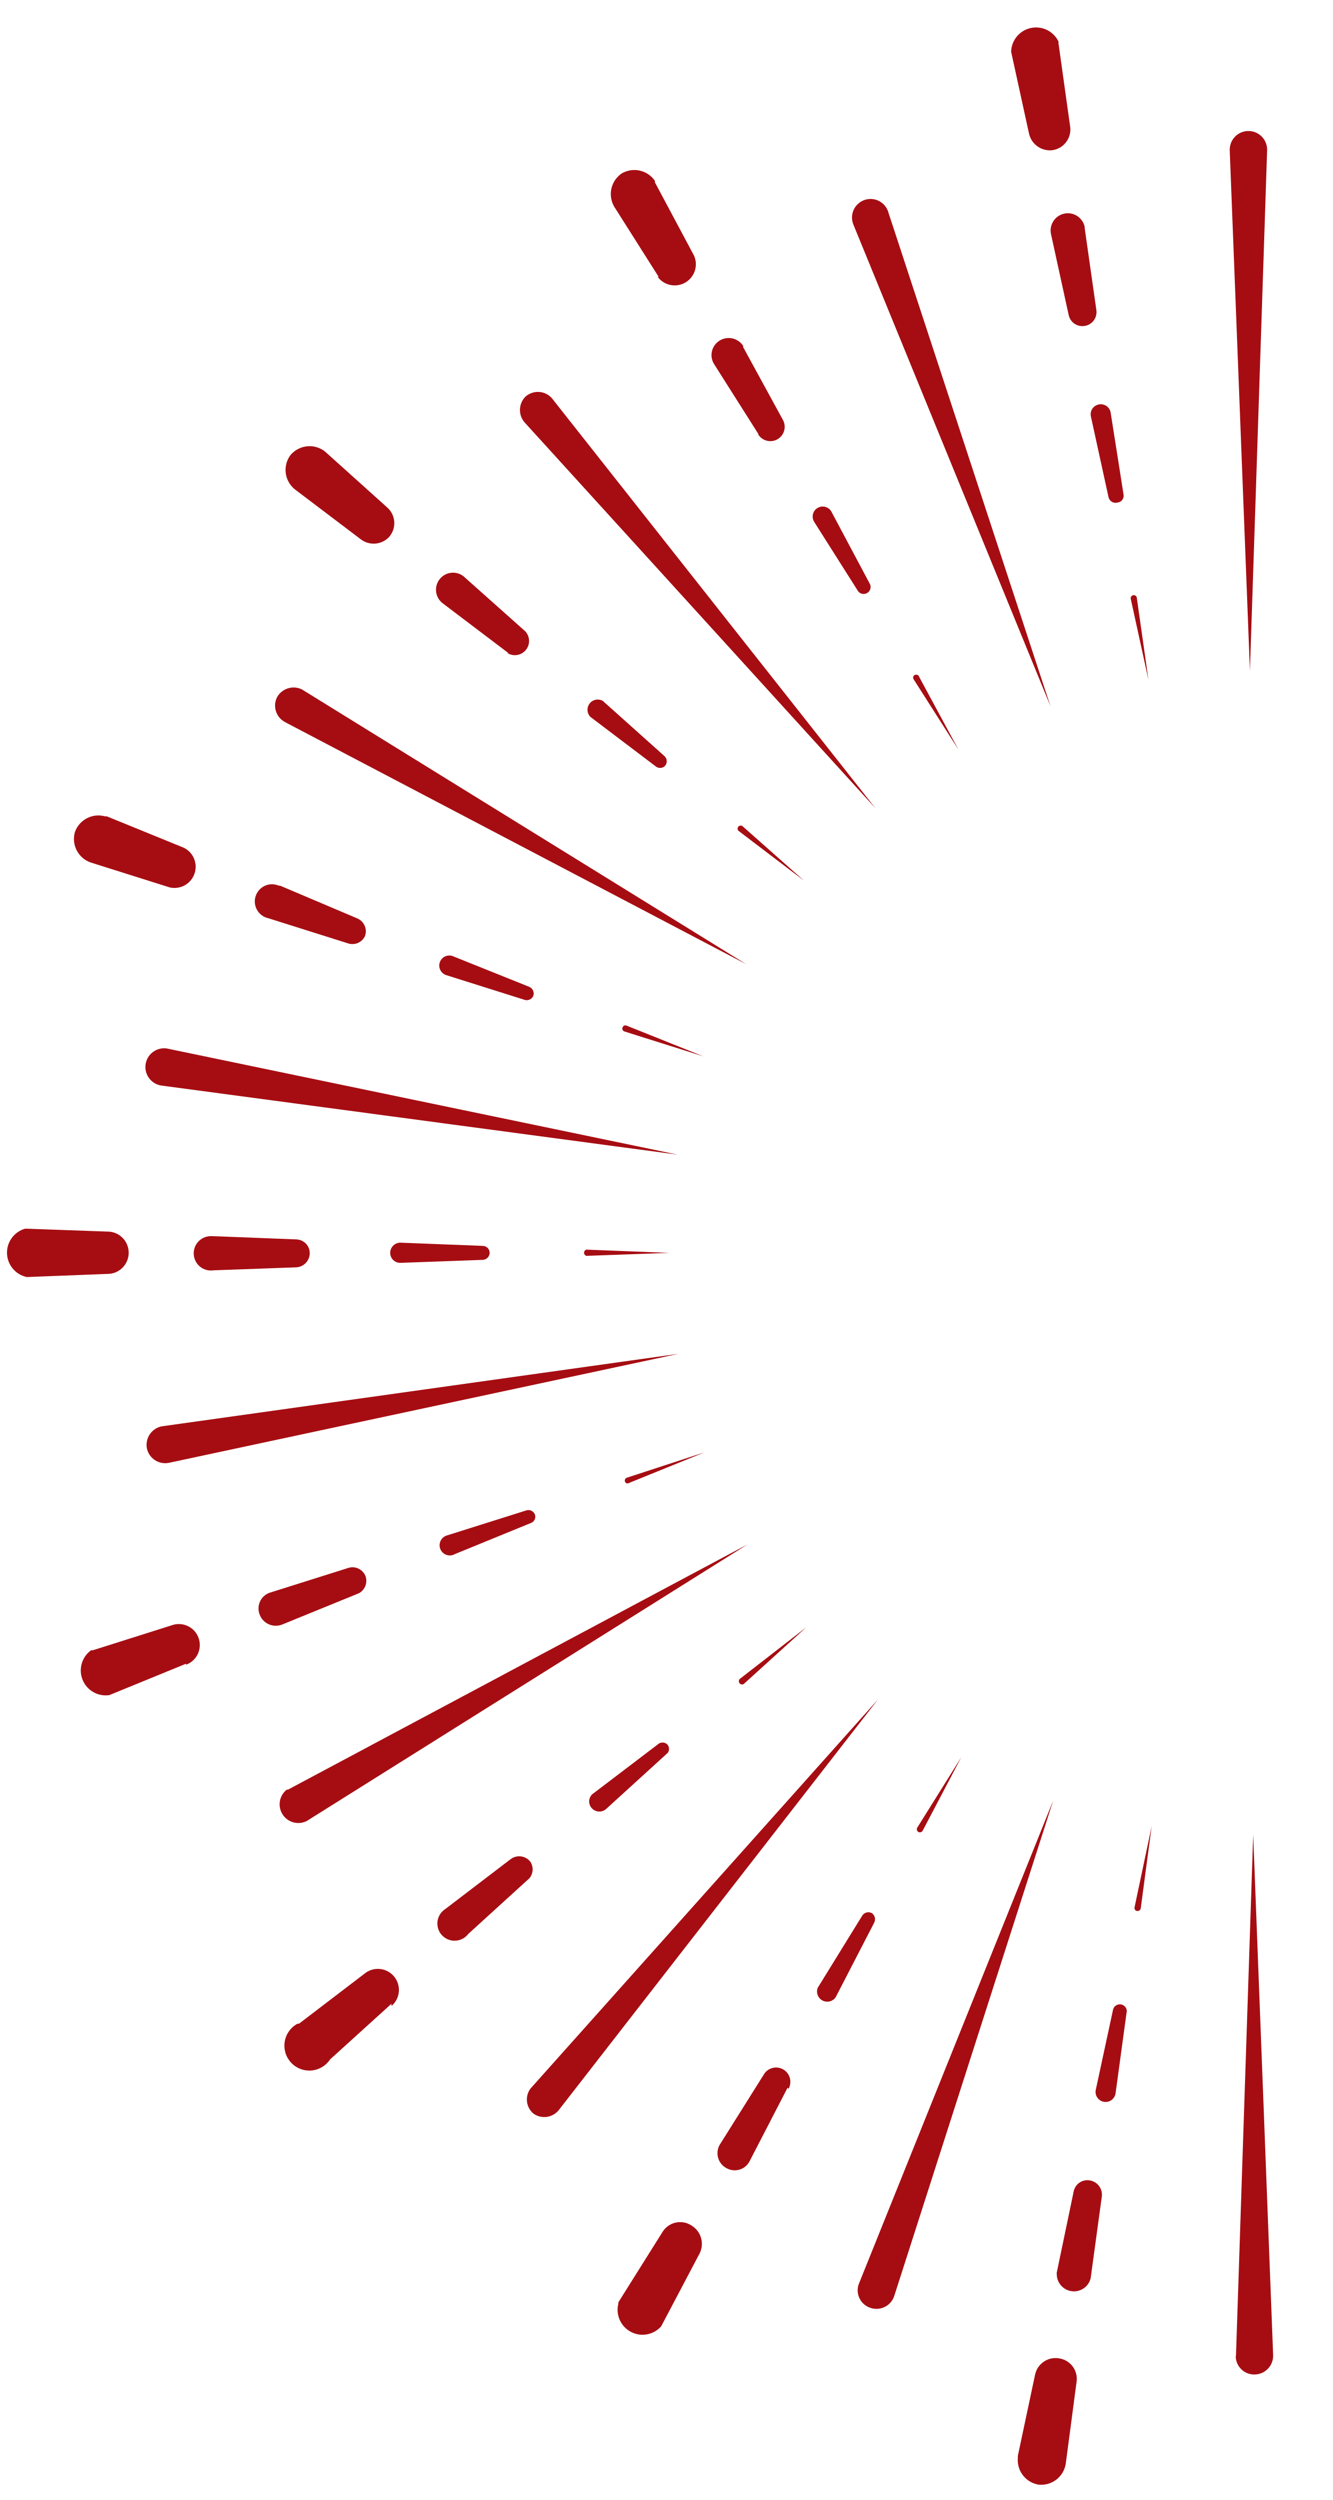 <svg xmlns="http://www.w3.org/2000/svg" width="192" height="360" viewBox="0 0 192 360" fill="none"><path d="M96.418 180.433L84.463 180.863C84.365 180.836 84.279 180.777 84.218 180.696C84.157 180.615 84.124 180.516 84.124 180.415C84.124 180.313 84.157 180.214 84.218 180.134C84.279 180.053 84.365 179.994 84.463 179.966L96.418 180.433Z" fill="#A60D12"></path><path d="M69.56 181.438L57.712 181.869C57.52 181.879 57.328 181.85 57.148 181.784C56.968 181.719 56.803 181.618 56.662 181.487C56.522 181.357 56.409 181.199 56.33 181.024C56.251 180.849 56.208 180.661 56.204 180.469C56.194 180.084 56.335 179.711 56.596 179.43C56.858 179.148 57.22 178.98 57.604 178.961L69.56 179.428C69.692 179.432 69.822 179.463 69.942 179.518C70.062 179.573 70.17 179.651 70.26 179.747C70.35 179.844 70.42 179.957 70.466 180.081C70.513 180.205 70.534 180.337 70.529 180.469C70.512 180.72 70.405 180.957 70.226 181.136C70.048 181.314 69.811 181.421 69.56 181.438Z" fill="#A60D12"></path><path d="M42.67 182.515L30.75 182.946C30.405 182.999 30.053 182.978 29.716 182.884C29.379 182.791 29.066 182.628 28.797 182.405C28.528 182.182 28.309 181.905 28.155 181.592C28 181.279 27.914 180.936 27.901 180.587C27.889 180.238 27.95 179.89 28.081 179.567C28.212 179.243 28.41 178.951 28.662 178.709C28.915 178.467 29.215 178.281 29.544 178.164C29.873 178.047 30.223 178 30.571 178.027H30.75L42.67 178.494C42.936 178.498 43.198 178.556 43.441 178.664C43.683 178.772 43.902 178.928 44.083 179.123C44.264 179.317 44.404 179.546 44.494 179.796C44.584 180.046 44.624 180.311 44.609 180.576C44.583 181.082 44.37 181.56 44.012 181.918C43.654 182.277 43.176 182.489 42.67 182.515Z" fill="#A60D12"></path><path d="M15.815 183.449L3.86 183.915C3.075 183.751 2.368 183.328 1.851 182.714C1.334 182.101 1.038 181.332 1.009 180.531C0.98 179.73 1.22 178.942 1.692 178.293C2.163 177.644 2.837 177.171 3.608 176.95H3.86L15.815 177.381C16.563 177.462 17.254 177.817 17.757 178.377C18.259 178.937 18.537 179.663 18.537 180.415C18.537 181.167 18.259 181.893 17.757 182.452C17.254 183.012 16.563 183.367 15.815 183.449Z" fill="#A60D12"></path><path d="M356.68 183.915L344.724 183.449C343.927 183.411 343.177 183.064 342.633 182.48C342.09 181.896 341.796 181.122 341.816 180.325C341.85 179.561 342.167 178.838 342.704 178.294C343.241 177.75 343.961 177.425 344.724 177.381L356.68 176.95C357.465 177.115 358.172 177.538 358.688 178.151C359.205 178.764 359.501 179.533 359.53 180.334C359.559 181.136 359.319 181.924 358.848 182.573C358.377 183.222 357.702 183.694 356.931 183.915H356.68Z" fill="#A60D12"></path><path d="M329.823 182.874L317.867 182.515C317.603 182.506 317.343 182.445 317.103 182.335C316.862 182.225 316.646 182.069 316.466 181.876C316.286 181.682 316.146 181.455 316.053 181.208C315.961 180.96 315.919 180.697 315.928 180.433C315.945 179.921 316.154 179.434 316.513 179.068C316.872 178.702 317.355 178.485 317.867 178.458L329.823 178.027C330.471 178.017 331.099 178.258 331.574 178.699C332.049 179.141 332.335 179.749 332.372 180.397C332.386 180.72 332.336 181.044 332.224 181.348C332.113 181.652 331.942 181.93 331.721 182.168C331.5 182.405 331.235 182.596 330.94 182.73C330.645 182.863 330.326 182.937 330.002 182.946L329.823 182.874Z" fill="#A60D12"></path><path d="M302.932 181.869L291.084 181.438C290.952 181.434 290.822 181.403 290.702 181.348C290.582 181.293 290.474 181.215 290.384 181.119C290.294 181.022 290.224 180.908 290.177 180.785C290.131 180.661 290.11 180.529 290.115 180.397C290.115 180.14 290.217 179.893 290.399 179.712C290.581 179.53 290.827 179.428 291.084 179.428L302.932 178.925C303.124 178.915 303.315 178.944 303.496 179.01C303.676 179.075 303.841 179.176 303.982 179.307C304.122 179.437 304.235 179.595 304.314 179.77C304.393 179.945 304.436 180.133 304.44 180.325C304.455 180.518 304.43 180.712 304.366 180.894C304.302 181.077 304.202 181.244 304.07 181.386C303.939 181.527 303.779 181.64 303.602 181.717C303.425 181.794 303.233 181.834 303.04 181.833L302.932 181.869Z" fill="#A60D12"></path><path d="M276.074 180.863L264.118 180.433L276.074 179.966C276.144 179.946 276.217 179.943 276.288 179.956C276.359 179.969 276.426 179.999 276.483 180.042C276.541 180.086 276.588 180.142 276.62 180.206C276.652 180.271 276.669 180.342 276.669 180.415C276.669 180.487 276.652 180.558 276.62 180.623C276.588 180.687 276.541 180.744 276.483 180.787C276.426 180.831 276.359 180.86 276.288 180.873C276.217 180.887 276.144 180.883 276.074 180.863Z" fill="#A60D12"></path><path d="M97.708 194.974L24.358 210.663C23.663 210.813 22.937 210.682 22.338 210.298C21.74 209.915 21.317 209.311 21.163 208.617C21.023 207.918 21.163 207.192 21.553 206.595C21.942 205.998 22.549 205.576 23.245 205.421L97.708 194.974Z" fill="#A60D12"></path><path d="M337.076 155.444L262.793 165.856L336.143 150.203C336.49 150.124 336.849 150.116 337.199 150.178C337.549 150.241 337.883 150.374 338.181 150.568C338.479 150.762 338.735 151.014 338.934 151.309C339.133 151.604 339.27 151.936 339.338 152.285C339.412 152.629 339.416 152.985 339.351 153.331C339.285 153.677 339.152 154.006 338.958 154.3C338.764 154.594 338.514 154.847 338.222 155.043C337.93 155.24 337.601 155.376 337.256 155.444H337.076Z" fill="#A60D12"></path><path d="M101.48 209.155L90.421 213.643C90.337 213.649 90.254 213.627 90.183 213.582C90.112 213.537 90.057 213.47 90.026 213.392C90.004 213.338 89.992 213.279 89.992 213.221C89.992 213.162 90.005 213.104 90.028 213.05C90.052 212.996 90.086 212.948 90.129 212.908C90.172 212.868 90.222 212.837 90.278 212.817L101.48 209.155Z" fill="#A60D12"></path><path d="M76.599 219.28L65.541 223.804C65.359 223.911 65.156 223.979 64.947 224.001C64.737 224.024 64.524 224.001 64.324 223.934C64.124 223.868 63.94 223.759 63.786 223.615C63.631 223.471 63.509 223.295 63.429 223.1C63.348 222.905 63.31 222.695 63.318 222.484C63.326 222.273 63.379 222.066 63.474 221.877C63.568 221.689 63.703 221.522 63.867 221.39C64.032 221.258 64.223 221.163 64.428 221.111L75.809 217.521C76.061 217.441 76.335 217.465 76.57 217.586C76.805 217.707 76.983 217.915 77.066 218.167C77.125 218.378 77.111 218.603 77.026 218.805C76.942 219.007 76.791 219.174 76.599 219.28Z" fill="#A60D12"></path><path d="M51.719 229.441L40.625 233.964C40.02 234.202 39.346 234.192 38.748 233.936C38.15 233.681 37.677 233.201 37.43 232.6C37.301 232.304 37.234 231.985 37.231 231.662C37.229 231.339 37.292 231.019 37.416 230.721C37.54 230.422 37.722 230.152 37.953 229.926C38.184 229.7 38.457 229.523 38.758 229.405L50.139 225.814C50.391 225.731 50.658 225.697 50.923 225.717C51.188 225.737 51.446 225.809 51.684 225.929C51.92 226.049 52.131 226.215 52.304 226.417C52.476 226.62 52.607 226.854 52.688 227.107C52.811 227.548 52.783 228.018 52.607 228.441C52.431 228.864 52.118 229.216 51.719 229.441Z" fill="#A60D12"></path><path d="M26.8 239.601L15.742 244.125C14.947 244.241 14.136 244.087 13.439 243.687C12.742 243.288 12.199 242.666 11.897 241.922C11.595 241.177 11.551 240.353 11.773 239.581C11.995 238.809 12.47 238.133 13.121 237.663H13.372L24.717 234.072C25.47 233.796 26.301 233.83 27.028 234.167C27.755 234.503 28.319 235.115 28.595 235.867C28.871 236.62 28.837 237.451 28.5 238.178C28.164 238.905 27.552 239.469 26.8 239.745V239.601Z" fill="#A60D12"></path><path d="M347.165 123.239L335.819 126.83C335.067 127.106 334.236 127.072 333.509 126.735C332.782 126.399 332.218 125.787 331.942 125.035C331.666 124.282 331.7 123.451 332.036 122.724C332.373 121.997 332.985 121.433 333.737 121.157L344.939 116.705C345.734 116.589 346.545 116.743 347.242 117.143C347.939 117.542 348.482 118.164 348.784 118.909C349.086 119.653 349.129 120.477 348.907 121.249C348.685 122.022 348.211 122.697 347.56 123.168L347.165 123.239Z" fill="#A60D12"></path><path d="M321.6 131.497L310.219 135.087C309.719 135.273 309.166 135.252 308.681 135.03C308.196 134.808 307.82 134.402 307.634 133.902C307.448 133.403 307.469 132.849 307.691 132.365C307.913 131.88 308.319 131.503 308.819 131.317L319.805 126.865C320.393 126.695 321.023 126.747 321.574 127.013C322.125 127.279 322.558 127.739 322.79 128.305C323.022 128.872 323.036 129.504 322.829 130.08C322.623 130.656 322.211 131.135 321.672 131.425L321.6 131.497Z" fill="#A60D12"></path><path d="M296.003 139.755L284.622 143.345C284.369 143.424 284.096 143.401 283.861 143.28C283.625 143.159 283.447 142.95 283.365 142.699C283.291 142.455 283.308 142.193 283.414 141.961C283.52 141.73 283.707 141.545 283.94 141.442L294.998 136.954C295.341 136.867 295.704 136.907 296.02 137.065C296.336 137.224 296.585 137.492 296.72 137.819C296.855 138.146 296.868 138.511 296.756 138.846C296.644 139.182 296.415 139.466 296.111 139.647L296.003 139.755Z" fill="#A60D12"></path><path d="M270.402 148.012L259.02 151.602L270.115 147.079C270.224 147.042 270.344 147.047 270.45 147.094C270.556 147.14 270.641 147.224 270.689 147.33C270.718 147.383 270.735 147.442 270.738 147.503C270.741 147.563 270.729 147.624 270.705 147.679C270.681 147.735 270.644 147.784 270.598 147.823C270.551 147.862 270.496 147.89 270.438 147.904L270.402 148.012Z" fill="#A60D12"></path><path d="M107.691 222.404L44.178 262.256C43.581 262.556 42.895 262.623 42.251 262.445C41.608 262.268 41.053 261.857 40.696 261.293C40.338 260.73 40.202 260.053 40.315 259.395C40.427 258.737 40.781 258.144 41.306 257.732H41.485L107.691 222.404Z" fill="#A60D12"></path><path d="M319.018 103.241L252.813 138.462L316.217 98.574C316.516 98.355 316.858 98.199 317.219 98.118C317.581 98.037 317.956 98.031 318.32 98.102C318.684 98.172 319.03 98.317 319.336 98.527C319.641 98.737 319.9 99.008 320.096 99.323C320.292 99.638 320.42 99.99 320.474 100.357C320.527 100.724 320.505 101.098 320.407 101.456C320.309 101.814 320.138 102.147 319.905 102.436C319.673 102.725 319.383 102.962 319.054 103.133L319.018 103.241Z" fill="#A60D12"></path><path d="M116.127 234.359L107.259 242.401C107.217 242.457 107.164 242.502 107.103 242.534C107.042 242.566 106.974 242.585 106.905 242.588C106.836 242.591 106.767 242.578 106.704 242.551C106.64 242.525 106.583 242.484 106.537 242.433C106.491 242.381 106.457 242.32 106.438 242.254C106.418 242.188 106.413 242.118 106.424 242.05C106.435 241.981 106.46 241.916 106.499 241.859C106.538 241.802 106.589 241.754 106.648 241.719L116.127 234.359Z" fill="#A60D12"></path><path d="M96.202 252.418L87.37 260.461C87.233 260.598 87.071 260.706 86.892 260.78C86.713 260.854 86.522 260.892 86.329 260.892C86.135 260.892 85.944 260.854 85.765 260.78C85.587 260.706 85.424 260.598 85.287 260.461C85.152 260.327 85.044 260.168 84.97 259.992C84.897 259.817 84.859 259.628 84.859 259.438C84.859 259.247 84.897 259.059 84.97 258.883C85.044 258.707 85.152 258.548 85.287 258.414L94.73 251.234C94.918 251.052 95.169 250.95 95.43 250.95C95.692 250.95 95.943 251.052 96.13 251.234C96.266 251.398 96.347 251.601 96.36 251.814C96.373 252.027 96.317 252.239 96.202 252.418Z" fill="#A60D12"></path><path d="M76.275 270.478L67.443 278.52C67.223 278.808 66.944 279.044 66.623 279.212C66.302 279.38 65.949 279.476 65.587 279.492C65.226 279.509 64.865 279.446 64.53 279.309C64.195 279.171 63.895 278.961 63.65 278.695C63.405 278.429 63.221 278.112 63.112 277.767C63.002 277.422 62.97 277.057 63.017 276.698C63.063 276.339 63.188 275.995 63.382 275.689C63.576 275.384 63.835 275.125 64.14 274.93L73.546 267.749C73.972 267.427 74.508 267.284 75.038 267.351C75.568 267.418 76.05 267.69 76.383 268.108C76.618 268.464 76.735 268.885 76.716 269.311C76.696 269.737 76.542 270.145 76.275 270.478Z" fill="#A60D12"></path><path d="M56.384 288.573L47.552 296.579C47.251 297.035 46.851 297.417 46.381 297.695C45.911 297.973 45.383 298.14 44.839 298.184C44.294 298.227 43.747 298.146 43.239 297.946C42.731 297.746 42.275 297.433 41.906 297.03C41.537 296.627 41.264 296.146 41.11 295.622C40.955 295.098 40.922 294.546 41.013 294.007C41.104 293.469 41.316 292.958 41.634 292.514C41.953 292.07 42.368 291.704 42.849 291.445H43.064L52.471 284.264C53.085 283.745 53.88 283.492 54.681 283.559C55.482 283.626 56.224 284.009 56.743 284.623C57.262 285.237 57.516 286.033 57.448 286.834C57.381 287.635 56.998 288.377 56.384 288.896V288.573Z" fill="#A60D12"></path><path d="M317.474 69.493L308.067 76.853C307.443 77.267 306.689 77.438 305.948 77.333C305.206 77.228 304.529 76.853 304.046 76.281C303.562 75.709 303.306 74.979 303.326 74.231C303.346 73.482 303.641 72.767 304.154 72.221L312.986 64.035C313.693 63.642 314.512 63.5 315.311 63.631C316.109 63.763 316.84 64.16 317.384 64.758C317.929 65.357 318.255 66.121 318.31 66.929C318.366 67.736 318.147 68.538 317.689 69.205L317.474 69.493Z" fill="#A60D12"></path><path d="M296.253 86.044L286.846 93.224C286.637 93.388 286.397 93.509 286.141 93.58C285.885 93.651 285.617 93.67 285.353 93.637C285.09 93.603 284.835 93.518 284.604 93.386C284.374 93.253 284.172 93.076 284.01 92.865C283.703 92.464 283.555 91.963 283.594 91.46C283.634 90.956 283.859 90.485 284.225 90.137L293.094 82.094C293.337 81.862 293.625 81.682 293.94 81.565C294.255 81.448 294.591 81.396 294.927 81.413C295.263 81.429 295.592 81.514 295.894 81.662C296.196 81.811 296.465 82.019 296.684 82.274C296.937 82.499 297.139 82.776 297.278 83.085C297.416 83.395 297.488 83.73 297.488 84.069C297.488 84.408 297.416 84.743 297.278 85.053C297.139 85.362 296.937 85.638 296.684 85.864L296.253 86.044Z" fill="#A60D12"></path><path d="M275.07 102.559L265.628 109.739C265.526 109.823 265.407 109.886 265.28 109.922C265.153 109.959 265.02 109.969 264.889 109.952C264.758 109.935 264.631 109.892 264.518 109.824C264.404 109.757 264.305 109.667 264.227 109.56C264.056 109.374 263.961 109.131 263.961 108.878C263.961 108.625 264.056 108.381 264.227 108.196L273.131 100.333C273.267 100.174 273.434 100.047 273.623 99.958C273.811 99.869 274.017 99.821 274.225 99.817C274.433 99.814 274.64 99.855 274.831 99.937C275.023 100.019 275.195 100.141 275.336 100.295C275.476 100.448 275.583 100.63 275.648 100.828C275.714 101.026 275.736 101.235 275.714 101.442C275.693 101.65 275.627 101.85 275.522 102.03C275.418 102.21 275.276 102.366 275.106 102.487L275.07 102.559Z" fill="#A60D12"></path><path d="M253.853 119.074L244.446 126.255L253.314 118.249C253.355 118.203 253.405 118.166 253.46 118.141C253.516 118.116 253.576 118.103 253.638 118.103C253.699 118.103 253.759 118.116 253.815 118.141C253.871 118.166 253.92 118.203 253.961 118.249C254.001 118.289 254.033 118.336 254.054 118.389C254.076 118.441 254.087 118.497 254.087 118.554C254.087 118.611 254.076 118.667 254.054 118.719C254.033 118.771 254.001 118.819 253.961 118.859L253.853 119.074Z" fill="#A60D12"></path><path d="M126.468 244.735L80.441 303.939C80.007 304.45 79.399 304.78 78.736 304.866C78.072 304.953 77.4 304.788 76.85 304.406C76.333 303.978 75.997 303.369 75.911 302.703C75.824 302.037 75.993 301.362 76.383 300.816L126.468 244.735Z" fill="#A60D12"></path><path d="M284.154 60.445L233.89 116.202L280.061 56.855C280.49 56.339 281.095 56.002 281.759 55.909C282.423 55.816 283.098 55.974 283.651 56.352C284.155 56.79 284.48 57.397 284.566 58.059C284.652 58.72 284.493 59.39 284.118 59.942L284.154 60.445Z" fill="#A60D12"></path><path d="M138.46 253.065L132.895 263.656C132.834 263.758 132.738 263.833 132.625 263.866C132.511 263.899 132.39 263.889 132.284 263.836C132.183 263.776 132.108 263.679 132.074 263.566C132.041 263.453 132.052 263.331 132.105 263.225L138.46 253.065Z" fill="#A60D12"></path><path d="M125.929 276.869L120.364 287.64C120.159 287.936 119.853 288.146 119.503 288.232C119.154 288.317 118.785 288.272 118.466 288.104C118.148 287.936 117.902 287.657 117.776 287.32C117.649 286.983 117.65 286.611 117.779 286.275L124.205 275.863C124.353 275.64 124.58 275.482 124.841 275.422C125.102 275.361 125.375 275.404 125.606 275.54C125.805 275.69 125.946 275.904 126.005 276.147C126.064 276.389 126.037 276.644 125.929 276.869Z" fill="#A60D12"></path><path d="M113.436 300.672L107.979 311.228C107.835 311.517 107.634 311.775 107.388 311.985C107.142 312.195 106.857 312.353 106.548 312.45C106.24 312.547 105.915 312.581 105.594 312.55C105.272 312.519 104.96 312.423 104.676 312.269C104.385 312.121 104.127 311.917 103.916 311.668C103.706 311.419 103.548 311.13 103.451 310.819C103.354 310.508 103.32 310.18 103.351 309.856C103.383 309.531 103.479 309.217 103.634 308.93L109.989 298.805C110.256 298.329 110.701 297.978 111.226 297.83C111.751 297.682 112.314 297.749 112.79 298.015C113.266 298.282 113.617 298.727 113.765 299.252C113.913 299.777 113.846 300.34 113.58 300.816L113.436 300.672Z" fill="#A60D12"></path><path d="M100.797 324.476L95.232 335.031C94.7 335.632 93.982 336.036 93.194 336.181C92.405 336.326 91.591 336.203 90.88 335.831C90.169 335.46 89.604 334.861 89.273 334.13C88.943 333.399 88.866 332.579 89.056 331.8C89.067 331.729 89.067 331.656 89.056 331.585L95.411 321.46C95.617 321.118 95.889 320.822 96.212 320.587C96.534 320.353 96.9 320.185 97.289 320.095C97.677 320.004 98.079 319.993 98.472 320.061C98.865 320.129 99.24 320.275 99.576 320.491C100.24 320.882 100.734 321.509 100.96 322.246C101.186 322.984 101.128 323.779 100.797 324.476Z" fill="#A60D12"></path><path d="M271.193 29.209L264.838 39.334C264.438 40.029 263.779 40.536 263.004 40.745C262.23 40.954 261.405 40.846 260.709 40.447C260.014 40.047 259.507 39.387 259.298 38.613C259.089 37.838 259.197 37.013 259.596 36.318L265.161 25.726C265.699 25.138 266.417 24.746 267.202 24.611C267.987 24.475 268.795 24.605 269.498 24.979C270.201 25.354 270.76 25.951 271.086 26.678C271.413 27.405 271.488 28.219 271.301 28.994L271.193 29.209Z" fill="#A60D12"></path><path d="M256.904 52.008L250.585 62.133C250.318 62.609 249.873 62.959 249.348 63.107C248.823 63.256 248.26 63.189 247.784 62.922C247.308 62.656 246.958 62.211 246.809 61.686C246.661 61.161 246.728 60.598 246.995 60.122L252.631 49.674C252.937 49.094 253.46 48.659 254.086 48.464C254.712 48.269 255.389 48.329 255.97 48.633C256.261 48.781 256.519 48.985 256.729 49.234C256.94 49.483 257.098 49.772 257.195 50.083C257.292 50.394 257.326 50.721 257.294 51.046C257.263 51.37 257.167 51.685 257.011 51.972L256.904 52.008Z" fill="#A60D12"></path><path d="M242.65 74.806L236.295 84.931C236.233 85.048 236.146 85.15 236.041 85.231C235.936 85.312 235.815 85.37 235.686 85.401C235.557 85.431 235.423 85.434 235.293 85.409C235.162 85.383 235.039 85.331 234.931 85.254C234.713 85.119 234.555 84.907 234.488 84.661C234.422 84.414 234.452 84.151 234.572 83.925L240.137 73.37C240.22 73.199 240.338 73.047 240.482 72.922C240.626 72.798 240.794 72.705 240.975 72.648C241.156 72.591 241.348 72.571 241.537 72.59C241.726 72.609 241.909 72.667 242.076 72.759C242.423 72.936 242.685 73.243 242.807 73.613C242.928 73.983 242.897 74.386 242.722 74.734L242.65 74.806Z" fill="#A60D12"></path><path d="M228.397 97.569L222.042 107.694L227.607 97.102C227.624 97.032 227.656 96.967 227.702 96.911C227.748 96.856 227.805 96.812 227.871 96.782C227.937 96.753 228.008 96.739 228.08 96.742C228.152 96.745 228.222 96.764 228.285 96.799C228.348 96.833 228.403 96.882 228.444 96.941C228.485 96.999 228.512 97.067 228.523 97.138C228.534 97.209 228.528 97.282 228.506 97.35C228.485 97.419 228.447 97.481 228.397 97.533V97.569Z" fill="#A60D12"></path><path d="M151.71 259.276L128.804 330.651C128.694 330.989 128.519 331.302 128.288 331.572C128.057 331.841 127.775 332.063 127.458 332.223C127.14 332.383 126.795 332.479 126.441 332.505C126.086 332.531 125.73 332.487 125.393 332.375C125.057 332.269 124.745 332.097 124.475 331.869C124.206 331.642 123.985 331.363 123.824 331.048C123.664 330.734 123.568 330.391 123.541 330.04C123.515 329.688 123.559 329.334 123.67 329L151.71 259.276Z" fill="#A60D12"></path><path d="M236.761 32.046L208.756 101.554L231.698 30.215C231.763 29.841 231.907 29.485 232.119 29.171C232.331 28.856 232.607 28.59 232.929 28.39C233.251 28.19 233.612 28.06 233.988 28.009C234.364 27.957 234.746 27.986 235.11 28.093C235.474 28.2 235.811 28.383 236.099 28.629C236.388 28.875 236.621 29.18 236.784 29.522C236.946 29.865 237.035 30.238 237.043 30.617C237.051 30.996 236.98 31.373 236.832 31.722C236.773 31.819 236.747 31.933 236.761 32.046Z" fill="#A60D12"></path><path d="M165.887 262.974L164.308 274.822C164.29 274.94 164.228 275.046 164.135 275.119C164.041 275.193 163.923 275.228 163.805 275.217C163.745 275.213 163.686 275.196 163.633 275.168C163.58 275.14 163.533 275.101 163.496 275.053C163.459 275.006 163.432 274.951 163.417 274.893C163.402 274.835 163.4 274.774 163.41 274.714L165.887 262.974Z" fill="#A60D12"></path><path d="M162.299 289.614L160.683 301.462C160.657 301.651 160.595 301.832 160.499 301.997C160.402 302.161 160.275 302.305 160.123 302.42C159.971 302.535 159.799 302.619 159.614 302.667C159.43 302.715 159.238 302.727 159.05 302.701C158.861 302.675 158.68 302.612 158.515 302.516C158.351 302.42 158.207 302.292 158.092 302.14C157.977 301.989 157.893 301.816 157.845 301.632C157.797 301.448 157.785 301.256 157.811 301.067L160.324 289.399C160.389 289.157 160.54 288.949 160.75 288.813C160.959 288.678 161.212 288.625 161.458 288.665C161.704 288.705 161.927 288.836 162.082 289.031C162.238 289.227 162.315 289.473 162.299 289.722V289.614Z" fill="#A60D12"></path><path d="M158.711 316.254L157.095 328.102C156.95 328.695 156.591 329.214 156.087 329.558C155.583 329.903 154.969 330.049 154.364 329.969C153.759 329.889 153.205 329.588 152.808 329.124C152.41 328.66 152.199 328.066 152.213 327.456C152.19 327.398 152.19 327.334 152.213 327.276L154.654 315.572C154.709 315.312 154.816 315.066 154.967 314.847C155.118 314.628 155.311 314.442 155.535 314.298C155.758 314.155 156.008 314.057 156.27 314.011C156.532 313.964 156.8 313.97 157.059 314.028C157.56 314.132 158.005 314.416 158.309 314.827C158.614 315.237 158.757 315.745 158.711 316.254Z" fill="#A60D12"></path><path d="M155.082 342.894L153.502 354.85C153.352 355.751 152.863 356.562 152.136 357.115C151.409 357.669 150.498 357.925 149.589 357.83C148.687 357.679 147.877 357.191 147.323 356.464C146.77 355.736 146.514 354.825 146.609 353.916C146.591 353.834 146.591 353.748 146.609 353.665L149.086 341.997C149.167 341.607 149.324 341.237 149.549 340.908C149.774 340.58 150.061 340.299 150.395 340.082C150.729 339.865 151.102 339.716 151.494 339.644C151.885 339.572 152.287 339.579 152.676 339.663C153.409 339.803 154.062 340.212 154.508 340.81C154.953 341.409 155.158 342.152 155.082 342.894Z" fill="#A60D12"></path><path d="M213.858 7.201L211.381 18.905C211.2 19.683 210.725 20.36 210.056 20.795C209.387 21.23 208.575 21.389 207.791 21.239C207.045 21.075 206.388 20.637 205.949 20.012C205.511 19.387 205.322 18.621 205.421 17.864L207.001 6.016C207.143 5.108 207.628 4.289 208.356 3.728C209.084 3.167 210 2.906 210.914 3C211.822 3.151 212.638 3.644 213.193 4.379C213.748 5.114 213.999 6.034 213.894 6.949C213.9 7.035 213.888 7.12 213.858 7.201Z" fill="#A60D12"></path><path d="M208.258 33.482L205.78 45.186C205.69 45.715 205.393 46.185 204.956 46.495C204.518 46.805 203.975 46.928 203.447 46.838C202.918 46.747 202.447 46.45 202.138 46.013C201.828 45.575 201.705 45.032 201.795 44.504L203.411 32.656C203.419 32.308 203.5 31.966 203.649 31.651C203.798 31.337 204.012 31.057 204.276 30.831C204.54 30.605 204.85 30.436 205.183 30.337C205.517 30.239 205.867 30.211 206.212 30.257C206.557 30.302 206.889 30.42 207.185 30.602C207.482 30.785 207.736 31.028 207.933 31.315C208.129 31.602 208.263 31.928 208.325 32.27C208.387 32.612 208.376 32.964 208.294 33.302C208.305 33.364 208.292 33.428 208.258 33.482Z" fill="#A60D12"></path><path d="M202.689 59.798L200.176 71.467C200.112 71.708 199.96 71.917 199.75 72.052C199.541 72.188 199.288 72.241 199.042 72.2C198.796 72.16 198.573 72.03 198.418 71.834C198.262 71.639 198.185 71.393 198.201 71.144L199.817 59.296C199.843 59.107 199.906 58.925 200.002 58.761C200.098 58.597 200.225 58.453 200.377 58.338C200.529 58.223 200.702 58.139 200.886 58.091C201.07 58.043 201.262 58.031 201.45 58.057C201.639 58.083 201.821 58.146 201.985 58.242C202.149 58.338 202.293 58.466 202.408 58.617C202.523 58.769 202.607 58.942 202.655 59.126C202.704 59.31 202.715 59.502 202.689 59.691V59.798Z" fill="#A60D12"></path><path d="M197.09 86.08L194.613 97.784L196.229 85.936C196.257 85.839 196.315 85.753 196.396 85.692C196.477 85.631 196.576 85.598 196.678 85.598C196.779 85.598 196.878 85.631 196.959 85.692C197.04 85.753 197.098 85.839 197.126 85.936L197.09 86.08Z" fill="#A60D12"></path><path d="M178.027 339.196L180.504 264.231L183.377 339.196C183.396 339.905 183.136 340.592 182.652 341.109C182.168 341.627 181.499 341.933 180.792 341.961C180.44 341.98 180.087 341.929 179.755 341.811C179.423 341.693 179.118 341.51 178.858 341.273C178.597 341.036 178.386 340.749 178.237 340.429C178.089 340.11 178.005 339.764 177.991 339.412L178.027 339.196Z" fill="#A60D12"></path><path d="M180.034 96.599L177.126 21.67C177.097 20.956 177.353 20.259 177.838 19.734C178.323 19.209 178.997 18.898 179.711 18.869C180.425 18.841 181.121 19.097 181.646 19.582C182.172 20.067 182.483 20.74 182.511 21.454V21.634L180.034 96.599Z" fill="#A60D12"></path><path d="M208.006 354.85L206.318 343.038C206.241 342.631 206.248 342.213 206.338 341.809C206.427 341.405 206.598 341.024 206.84 340.688C207.082 340.352 207.39 340.069 207.744 339.856C208.099 339.642 208.493 339.504 208.903 339.447C209.661 339.34 210.432 339.525 211.059 339.965C211.686 340.405 212.121 341.067 212.278 341.817L214.863 353.486C214.843 354.29 214.552 355.065 214.039 355.685C213.525 356.305 212.818 356.735 212.031 356.905C211.244 357.074 210.423 356.975 209.699 356.622C208.976 356.269 208.392 355.682 208.041 354.958L208.006 354.85Z" fill="#A60D12"></path><path d="M204.235 328.066L202.584 316.218C202.548 315.957 202.565 315.69 202.632 315.435C202.7 315.18 202.817 314.94 202.977 314.73C203.137 314.52 203.337 314.344 203.565 314.211C203.793 314.078 204.045 313.992 204.307 313.956C204.809 313.88 205.322 313.997 205.742 314.284C206.161 314.57 206.457 315.005 206.569 315.5L209.118 327.169C209.261 327.811 209.143 328.485 208.789 329.04C208.436 329.596 207.876 329.988 207.233 330.131C206.591 330.273 205.917 330.155 205.362 329.802C204.806 329.448 204.414 328.888 204.271 328.246C204.282 328.184 204.269 328.119 204.235 328.066Z" fill="#A60D12"></path><path d="M200.503 301.426L198.815 289.614C198.795 289.482 198.801 289.347 198.834 289.217C198.866 289.088 198.924 288.966 199.005 288.859C199.085 288.752 199.186 288.662 199.301 288.594C199.417 288.527 199.544 288.483 199.677 288.465C199.933 288.423 200.196 288.481 200.411 288.629C200.625 288.776 200.774 289.001 200.826 289.255L203.375 300.995C203.417 301.182 203.422 301.375 203.388 301.563C203.355 301.751 203.284 301.931 203.181 302.091C203.077 302.251 202.942 302.39 202.785 302.497C202.627 302.605 202.449 302.681 202.262 302.719C202.073 302.761 201.878 302.766 201.688 302.733C201.497 302.7 201.315 302.63 201.152 302.527C200.988 302.423 200.847 302.289 200.736 302.131C200.624 301.973 200.545 301.794 200.503 301.606V301.426Z" fill="#A60D12"></path><path d="M196.731 274.822L195.079 262.974L197.736 274.643C197.757 274.761 197.732 274.884 197.665 274.984C197.598 275.085 197.495 275.155 197.377 275.181C197.263 275.204 197.145 275.183 197.045 275.124C196.946 275.064 196.872 274.969 196.839 274.858L196.731 274.822Z" fill="#A60D12"></path><path d="M165.422 97.928L162.873 86.259C162.857 86.2 162.854 86.138 162.864 86.078C162.874 86.017 162.896 85.96 162.93 85.909C162.964 85.858 163.009 85.815 163.061 85.782C163.113 85.75 163.171 85.729 163.232 85.721C163.341 85.699 163.454 85.721 163.548 85.781C163.642 85.841 163.709 85.935 163.734 86.044L165.422 97.928Z" fill="#A60D12"></path><path d="M159.677 71.646L157.128 59.978C157.086 59.792 157.082 59.599 157.115 59.411C157.148 59.222 157.219 59.043 157.323 58.882C157.426 58.722 157.561 58.584 157.719 58.476C157.876 58.368 158.054 58.293 158.241 58.255C158.428 58.212 158.62 58.208 158.809 58.241C158.997 58.275 159.176 58.345 159.337 58.449C159.497 58.553 159.635 58.687 159.743 58.845C159.851 59.003 159.926 59.18 159.965 59.368L161.831 71.216C161.857 71.346 161.856 71.48 161.828 71.609C161.799 71.739 161.745 71.861 161.668 71.969C161.59 72.077 161.492 72.167 161.378 72.235C161.264 72.303 161.137 72.347 161.006 72.365C160.871 72.408 160.73 72.424 160.589 72.412C160.448 72.399 160.312 72.358 160.187 72.291C160.063 72.224 159.954 72.132 159.866 72.021C159.778 71.91 159.714 71.783 159.677 71.646Z" fill="#A60D12"></path><path d="M153.935 45.401L151.385 33.733C151.243 33.09 151.361 32.417 151.714 31.862C152.068 31.306 152.628 30.914 153.27 30.771C153.913 30.628 154.586 30.747 155.142 31.1C155.697 31.453 156.09 32.013 156.232 32.656V32.835L157.92 44.683C157.955 44.945 157.939 45.211 157.871 45.467C157.804 45.722 157.687 45.961 157.527 46.171C157.367 46.381 157.167 46.558 156.939 46.691C156.71 46.823 156.458 46.91 156.196 46.945C155.694 47.021 155.182 46.904 154.762 46.618C154.342 46.332 154.047 45.897 153.935 45.401Z" fill="#A60D12"></path><path d="M148.189 19.121L145.639 7.452C145.66 6.647 145.95 5.873 146.464 5.253C146.977 4.632 147.684 4.203 148.471 4.033C149.258 3.863 150.08 3.963 150.803 4.316C151.527 4.669 152.111 5.255 152.461 5.98C152.461 5.98 152.461 6.16 152.461 6.231L154.113 18.044C154.195 18.448 154.193 18.865 154.108 19.269C154.023 19.673 153.855 20.055 153.616 20.391C153.378 20.728 153.072 21.012 152.719 21.226C152.366 21.439 151.972 21.578 151.563 21.634C150.787 21.719 150.008 21.507 149.382 21.041C148.755 20.575 148.329 19.889 148.189 19.121Z" fill="#A60D12"></path><path d="M232.524 330.364L209.187 259.132L237.587 328.497C237.858 329.159 237.855 329.901 237.579 330.561C237.303 331.221 236.776 331.744 236.115 332.016C235.453 332.287 234.71 332.284 234.051 332.008C233.391 331.732 232.868 331.205 232.596 330.543C232.596 330.543 232.56 330.436 232.524 330.364Z" fill="#A60D12"></path><path d="M151.314 101.733L122.915 32.333C122.648 31.676 122.653 30.94 122.929 30.287C123.206 29.634 123.73 29.117 124.387 28.85C125.044 28.584 125.78 28.589 126.433 28.865C127.086 29.141 127.603 29.665 127.869 30.322L151.314 101.733Z" fill="#A60D12"></path><path d="M265.951 334.6L260.35 324.081C259.945 323.391 259.831 322.568 260.033 321.793C260.235 321.019 260.737 320.357 261.427 319.952C262.117 319.547 262.94 319.433 263.714 319.635C264.489 319.837 265.151 320.339 265.556 321.029L271.947 331.118C272.367 331.489 272.695 331.955 272.904 332.476C273.112 332.997 273.196 333.56 273.147 334.119C273.099 334.679 272.92 335.219 272.625 335.697C272.329 336.174 271.926 336.576 271.448 336.87C270.969 337.163 270.428 337.34 269.869 337.387C269.309 337.434 268.747 337.349 268.226 337.138C267.706 336.928 267.241 336.599 266.871 336.177C266.501 335.755 266.235 335.252 266.094 334.708L265.951 334.6Z" fill="#A60D12"></path><path d="M253.387 310.905L247.75 300.349C247.506 299.876 247.455 299.327 247.609 298.817C247.764 298.308 248.11 297.879 248.576 297.621C249.023 297.377 249.545 297.312 250.038 297.438C250.532 297.565 250.958 297.874 251.232 298.303L257.659 308.427C257.978 308.983 258.069 309.642 257.913 310.264C257.757 310.885 257.366 311.423 256.822 311.762C256.278 312.101 255.623 312.217 254.996 312.083C254.369 311.95 253.818 311.579 253.458 311.048C253.449 310.995 253.424 310.945 253.387 310.905Z" fill="#A60D12"></path><path d="M240.818 287.172L235.217 276.617C235.098 276.382 235.073 276.11 235.146 275.857C235.219 275.604 235.386 275.388 235.612 275.253C235.845 275.138 236.111 275.112 236.361 275.178C236.612 275.244 236.83 275.398 236.977 275.612L243.367 285.7C243.548 286.028 243.597 286.412 243.505 286.775C243.413 287.138 243.185 287.452 242.87 287.653C242.554 287.854 242.174 287.928 241.806 287.858C241.438 287.789 241.111 287.582 240.89 287.28L240.818 287.172Z" fill="#A60D12"></path><path d="M228.074 263.441L222.473 252.921L228.864 263.01C228.904 263.05 228.936 263.098 228.958 263.15C228.98 263.202 228.991 263.258 228.991 263.315C228.991 263.372 228.98 263.428 228.958 263.48C228.936 263.533 228.904 263.58 228.864 263.62C228.824 263.66 228.777 263.692 228.724 263.714C228.672 263.736 228.616 263.747 228.559 263.747C228.502 263.747 228.446 263.736 228.394 263.714C228.341 263.692 228.294 263.66 228.254 263.62L228.074 263.441Z" fill="#A60D12"></path><path d="M138.064 107.98L131.637 97.892C131.564 97.807 131.524 97.698 131.524 97.586C131.524 97.474 131.564 97.366 131.637 97.281C131.728 97.205 131.842 97.164 131.961 97.164C132.079 97.164 132.193 97.205 132.284 97.281L138.064 107.98Z" fill="#A60D12"></path><path d="M123.667 85.254L117.276 75.165C117.175 75.005 117.106 74.826 117.074 74.639C117.041 74.452 117.046 74.261 117.088 74.076C117.13 73.891 117.207 73.716 117.317 73.561C117.426 73.406 117.565 73.274 117.725 73.172C118.049 72.968 118.441 72.9 118.814 72.984C118.999 73.026 119.174 73.103 119.329 73.213C119.484 73.322 119.616 73.461 119.718 73.621L125.318 84.141C125.415 84.366 125.426 84.619 125.349 84.852C125.272 85.084 125.112 85.281 124.901 85.404C124.689 85.528 124.439 85.57 124.199 85.522C123.959 85.475 123.744 85.341 123.595 85.146L123.667 85.254Z" fill="#A60D12"></path><path d="M109.27 62.563L102.88 52.474C102.701 52.202 102.579 51.897 102.521 51.577C102.462 51.257 102.468 50.928 102.539 50.61C102.609 50.292 102.742 49.992 102.93 49.726C103.118 49.461 103.357 49.235 103.634 49.063C104.187 48.713 104.856 48.596 105.495 48.737C106.134 48.878 106.691 49.267 107.045 49.818C107.045 49.818 107.045 49.818 107.045 49.997L112.753 60.445C113.024 60.921 113.096 61.485 112.951 62.014C112.806 62.542 112.457 62.992 111.981 63.263C111.505 63.535 110.941 63.606 110.412 63.461C109.884 63.316 109.434 62.967 109.163 62.491L109.27 62.563Z" fill="#A60D12"></path><path d="M94.871 39.872L88.481 29.784C88.012 28.996 87.862 28.058 88.063 27.164C88.263 26.269 88.798 25.485 89.558 24.973C90.342 24.515 91.271 24.371 92.157 24.571C93.043 24.771 93.821 25.299 94.333 26.049V26.265L99.969 36.821C100.272 37.507 100.312 38.281 100.08 38.995C99.848 39.709 99.362 40.312 98.713 40.69C98.064 41.067 97.299 41.193 96.564 41.042C95.829 40.891 95.175 40.475 94.728 39.872H94.871Z" fill="#A60D12"></path><path d="M280.744 303.365L234.393 244.412L284.837 299.918C285.075 300.18 285.26 300.486 285.38 300.819C285.499 301.152 285.553 301.505 285.536 301.858C285.519 302.212 285.433 302.558 285.282 302.879C285.132 303.199 284.919 303.486 284.657 303.724C284.12 304.192 283.422 304.431 282.711 304.391C282 304.351 281.332 304.034 280.852 303.509L280.744 303.365Z" fill="#A60D12"></path><path d="M126.108 116.417L75.664 60.947C75.168 60.438 74.891 59.755 74.891 59.044C74.891 58.334 75.168 57.651 75.664 57.142C75.926 56.903 76.232 56.719 76.564 56.599C76.897 56.479 77.251 56.426 77.604 56.443C77.957 56.459 78.304 56.545 78.624 56.696C78.944 56.847 79.232 57.059 79.47 57.321L126.108 116.417Z" fill="#A60D12"></path><path d="M313.668 295.897L304.764 287.927C304.24 287.386 303.935 286.672 303.906 285.92C303.878 285.168 304.128 284.432 304.608 283.853C305.089 283.274 305.767 282.894 306.511 282.784C307.256 282.674 308.014 282.844 308.641 283.259L318.12 290.44C318.618 291.067 318.892 291.842 318.9 292.642C318.907 293.443 318.646 294.222 318.159 294.858C317.672 295.493 316.987 295.948 316.212 296.149C315.438 296.35 314.618 296.287 313.883 295.969L313.668 295.897Z" fill="#A60D12"></path><path d="M293.67 277.945L284.766 269.975C284.388 269.592 284.177 269.076 284.177 268.539C284.177 268.001 284.388 267.485 284.766 267.103C285.104 266.723 285.574 266.487 286.081 266.44C286.587 266.393 287.092 266.54 287.494 266.851L296.973 274.032C297.438 274.449 297.728 275.027 297.785 275.649C297.842 276.272 297.661 276.892 297.28 277.387C296.898 277.882 296.344 278.215 295.728 278.318C295.112 278.422 294.479 278.289 293.957 277.945H293.67Z" fill="#A60D12"></path><path d="M273.673 259.994L264.769 252.024C264.673 251.93 264.597 251.818 264.545 251.695C264.494 251.572 264.467 251.439 264.467 251.306C264.467 251.172 264.494 251.039 264.545 250.916C264.597 250.793 264.673 250.681 264.769 250.587C264.954 250.416 265.198 250.321 265.451 250.321C265.704 250.321 265.947 250.416 266.133 250.587L275.611 257.768C275.921 258.006 276.123 258.357 276.174 258.745C276.224 259.132 276.119 259.523 275.881 259.833C275.643 260.142 275.291 260.344 274.904 260.395C274.517 260.445 274.126 260.34 273.816 260.102L273.673 259.994Z" fill="#A60D12"></path><path d="M253.635 242.042L244.767 234.036L254.21 241.217C254.293 241.304 254.34 241.419 254.34 241.54C254.34 241.66 254.293 241.776 254.21 241.863C254.123 241.946 254.007 241.993 253.887 241.993C253.766 241.993 253.65 241.946 253.563 241.863L253.635 242.042Z" fill="#A60D12"></path><path d="M115.807 126.829L106.364 119.649C106.324 119.609 106.292 119.561 106.27 119.509C106.249 119.456 106.237 119.4 106.237 119.344C106.237 119.287 106.249 119.231 106.27 119.178C106.292 119.126 106.324 119.078 106.364 119.038C106.405 118.993 106.454 118.956 106.51 118.931C106.566 118.906 106.626 118.893 106.687 118.893C106.748 118.893 106.809 118.906 106.865 118.931C106.92 118.956 106.97 118.993 107.01 119.038L115.807 126.829Z" fill="#A60D12"></path><path d="M94.513 110.422L85.035 103.241C84.788 102.986 84.641 102.65 84.623 102.296C84.604 101.941 84.714 101.591 84.933 101.311C85.151 101.031 85.464 100.84 85.813 100.772C86.161 100.705 86.523 100.766 86.83 100.944L95.734 108.914C95.83 109.008 95.906 109.119 95.957 109.243C96.009 109.366 96.036 109.498 96.036 109.632C96.036 109.766 96.009 109.898 95.957 110.022C95.906 110.145 95.83 110.257 95.734 110.35C95.567 110.495 95.357 110.58 95.136 110.593C94.915 110.606 94.697 110.546 94.513 110.422Z" fill="#A60D12"></path><path d="M73.225 94.05L63.746 86.869C63.232 86.469 62.898 85.882 62.817 85.235C62.736 84.589 62.916 83.937 63.316 83.423C63.716 82.909 64.303 82.574 64.95 82.493C65.596 82.413 66.248 82.592 66.762 82.992L75.666 90.927C76 91.291 76.191 91.764 76.204 92.258C76.217 92.752 76.05 93.234 75.735 93.615C75.42 93.995 74.977 94.249 74.49 94.329C74.002 94.409 73.502 94.31 73.081 94.05H73.225Z" fill="#A60D12"></path><path d="M51.932 77.642L42.454 70.462C41.744 69.884 41.281 69.056 41.161 68.149C41.041 67.241 41.272 66.322 41.807 65.579C42.386 64.869 43.213 64.407 44.12 64.287C45.028 64.166 45.947 64.398 46.69 64.933L46.906 65.112L55.774 73.083C56.072 73.346 56.315 73.666 56.489 74.023C56.663 74.381 56.765 74.77 56.789 75.167C56.812 75.564 56.757 75.962 56.626 76.337C56.494 76.713 56.29 77.059 56.025 77.355C55.501 77.903 54.791 78.236 54.034 78.289C53.277 78.343 52.528 78.112 51.932 77.642Z" fill="#A60D12"></path><path d="M316.789 261.502L253.026 222.009L319.482 256.835C319.796 257 320.074 257.225 320.3 257.497C320.527 257.77 320.697 258.084 320.802 258.423C320.907 258.761 320.945 259.117 320.912 259.47C320.88 259.822 320.778 260.165 320.613 260.479C320.448 260.792 320.223 261.07 319.95 261.297C319.678 261.523 319.364 261.694 319.025 261.799C318.687 261.904 318.331 261.941 317.978 261.909C317.625 261.877 317.282 261.775 316.969 261.61L316.789 261.502Z" fill="#A60D12"></path><path d="M107.475 138.857L41.055 103.995C40.431 103.666 39.962 103.106 39.747 102.434C39.532 101.763 39.589 101.035 39.906 100.405C40.248 99.794 40.81 99.339 41.479 99.132C42.147 98.924 42.869 98.982 43.496 99.292L107.475 138.857Z" fill="#A60D12"></path><path d="M345.154 243.192L334.167 238.74C333.495 238.408 332.968 237.841 332.687 237.146C332.406 236.452 332.39 235.678 332.643 234.972C332.896 234.266 333.4 233.679 334.058 233.321C334.717 232.963 335.484 232.86 336.214 233.031L347.595 236.621C348.145 236.648 348.681 236.802 349.162 237.069C349.643 237.336 350.057 237.711 350.37 238.163C350.683 238.616 350.888 239.135 350.969 239.679C351.05 240.224 351.005 240.779 350.837 241.304C350.669 241.828 350.383 242.306 350 242.702C349.618 243.098 349.149 243.4 348.631 243.586C348.113 243.772 347.559 243.837 347.012 243.775C346.465 243.712 345.94 243.525 345.477 243.227L345.154 243.192Z" fill="#A60D12"></path><path d="M320.202 233.175L309.036 228.723C308.531 228.542 308.119 228.168 307.89 227.683C307.661 227.198 307.634 226.642 307.815 226.138C307.996 225.633 308.37 225.221 308.855 224.992C309.339 224.763 309.895 224.736 310.4 224.917L321.781 228.507C322.344 228.749 322.797 229.192 323.053 229.749C323.309 230.306 323.349 230.938 323.166 231.523C322.983 232.107 322.59 232.604 322.062 232.915C321.534 233.227 320.91 233.332 320.309 233.21L320.202 233.175Z" fill="#A60D12"></path><path d="M295.249 223.158L284.155 218.706C283.914 218.602 283.721 218.411 283.615 218.172C283.508 217.932 283.496 217.661 283.581 217.413C283.677 217.174 283.859 216.979 284.091 216.866C284.324 216.753 284.589 216.731 284.837 216.803L296.219 220.393C296.4 220.45 296.569 220.541 296.715 220.663C296.861 220.785 296.981 220.934 297.07 221.103C297.158 221.271 297.212 221.455 297.23 221.644C297.247 221.834 297.227 222.025 297.17 222.206C297.113 222.388 297.022 222.556 296.9 222.702C296.778 222.848 296.629 222.969 296.46 223.057C296.292 223.146 296.108 223.2 295.919 223.217C295.729 223.234 295.538 223.214 295.357 223.158H295.249Z" fill="#A60D12"></path><path d="M270.298 213.14L259.204 208.688L270.585 212.279C270.642 212.29 270.696 212.314 270.743 212.349C270.79 212.384 270.828 212.429 270.856 212.48C270.883 212.532 270.899 212.588 270.902 212.647C270.905 212.705 270.895 212.763 270.872 212.817C270.86 212.875 270.836 212.929 270.801 212.977C270.767 213.025 270.723 213.065 270.673 213.095C270.622 213.126 270.566 213.145 270.508 213.153C270.45 213.161 270.39 213.156 270.334 213.14H270.298Z" fill="#A60D12"></path><path d="M101.337 152.141L89.955 148.551C89.897 148.535 89.843 148.507 89.796 148.468C89.749 148.43 89.71 148.382 89.683 148.328C89.656 148.274 89.641 148.214 89.638 148.154C89.636 148.093 89.646 148.033 89.668 147.976C89.685 147.922 89.712 147.872 89.748 147.828C89.784 147.784 89.828 147.748 89.878 147.721C89.928 147.694 89.983 147.678 90.039 147.672C90.096 147.667 90.153 147.672 90.207 147.689L101.337 152.141Z" fill="#A60D12"></path><path d="M75.667 144.027L64.286 140.437C64.105 140.38 63.936 140.288 63.79 140.167C63.644 140.045 63.523 139.896 63.435 139.727C63.346 139.559 63.292 139.375 63.275 139.185C63.258 138.996 63.278 138.805 63.335 138.624C63.449 138.257 63.704 137.951 64.044 137.772C64.213 137.684 64.397 137.63 64.586 137.613C64.775 137.595 64.966 137.616 65.148 137.672L76.242 142.124C76.483 142.228 76.676 142.418 76.782 142.658C76.889 142.898 76.901 143.169 76.816 143.417C76.722 143.634 76.558 143.813 76.349 143.923C76.14 144.034 75.9 144.071 75.667 144.027Z" fill="#A60D12"></path><path d="M50.066 135.841L38.684 132.251C38.344 132.182 38.023 132.042 37.74 131.841C37.458 131.64 37.22 131.382 37.044 131.083C36.867 130.785 36.756 130.452 36.716 130.108C36.676 129.763 36.709 129.414 36.812 129.083C36.916 128.752 37.088 128.447 37.317 128.186C37.546 127.926 37.828 127.717 38.143 127.572C38.458 127.427 38.8 127.35 39.147 127.346C39.494 127.342 39.838 127.411 40.156 127.548H40.336L51.43 132.251C51.675 132.35 51.899 132.496 52.088 132.681C52.276 132.866 52.427 133.087 52.53 133.33C52.634 133.574 52.688 133.835 52.69 134.1C52.692 134.364 52.642 134.627 52.543 134.872C52.319 135.307 51.944 135.646 51.487 135.825C51.031 136.003 50.526 136.009 50.066 135.841Z" fill="#A60D12"></path><path d="M24.432 127.799L13.05 124.208C12.185 123.905 11.47 123.282 11.049 122.468C10.628 121.654 10.535 120.709 10.789 119.828C11.092 118.971 11.709 118.261 12.515 117.842C13.321 117.422 14.257 117.323 15.133 117.566H15.384L26.478 122.09C27.151 122.421 27.678 122.988 27.959 123.683C28.24 124.378 28.256 125.152 28.003 125.858C27.75 126.563 27.246 127.151 26.587 127.509C25.929 127.867 25.161 127.97 24.432 127.799Z" fill="#A60D12"></path><path d="M336.32 209.802L262.898 194.543L337.218 204.524C337.592 204.539 337.959 204.632 338.296 204.798C338.632 204.963 338.93 205.197 339.171 205.484C339.412 205.771 339.59 206.106 339.694 206.466C339.798 206.826 339.826 207.203 339.776 207.575C339.726 207.946 339.599 208.303 339.403 208.623C339.207 208.942 338.946 209.217 338.638 209.43C338.329 209.643 337.98 209.789 337.612 209.859C337.243 209.93 336.865 209.922 336.5 209.837L336.32 209.802Z" fill="#A60D12"></path><path d="M97.601 166.287L23.282 156.342C22.93 156.295 22.592 156.179 22.285 156.001C21.979 155.823 21.71 155.586 21.495 155.304C21.28 155.023 21.123 154.701 21.032 154.359C20.941 154.016 20.919 153.659 20.966 153.308C21.013 152.957 21.129 152.618 21.307 152.312C21.485 152.005 21.721 151.737 22.003 151.522C22.285 151.307 22.606 151.149 22.949 151.058C23.291 150.967 23.648 150.945 24 150.992L97.601 166.287Z" fill="#A60D12"></path></svg>